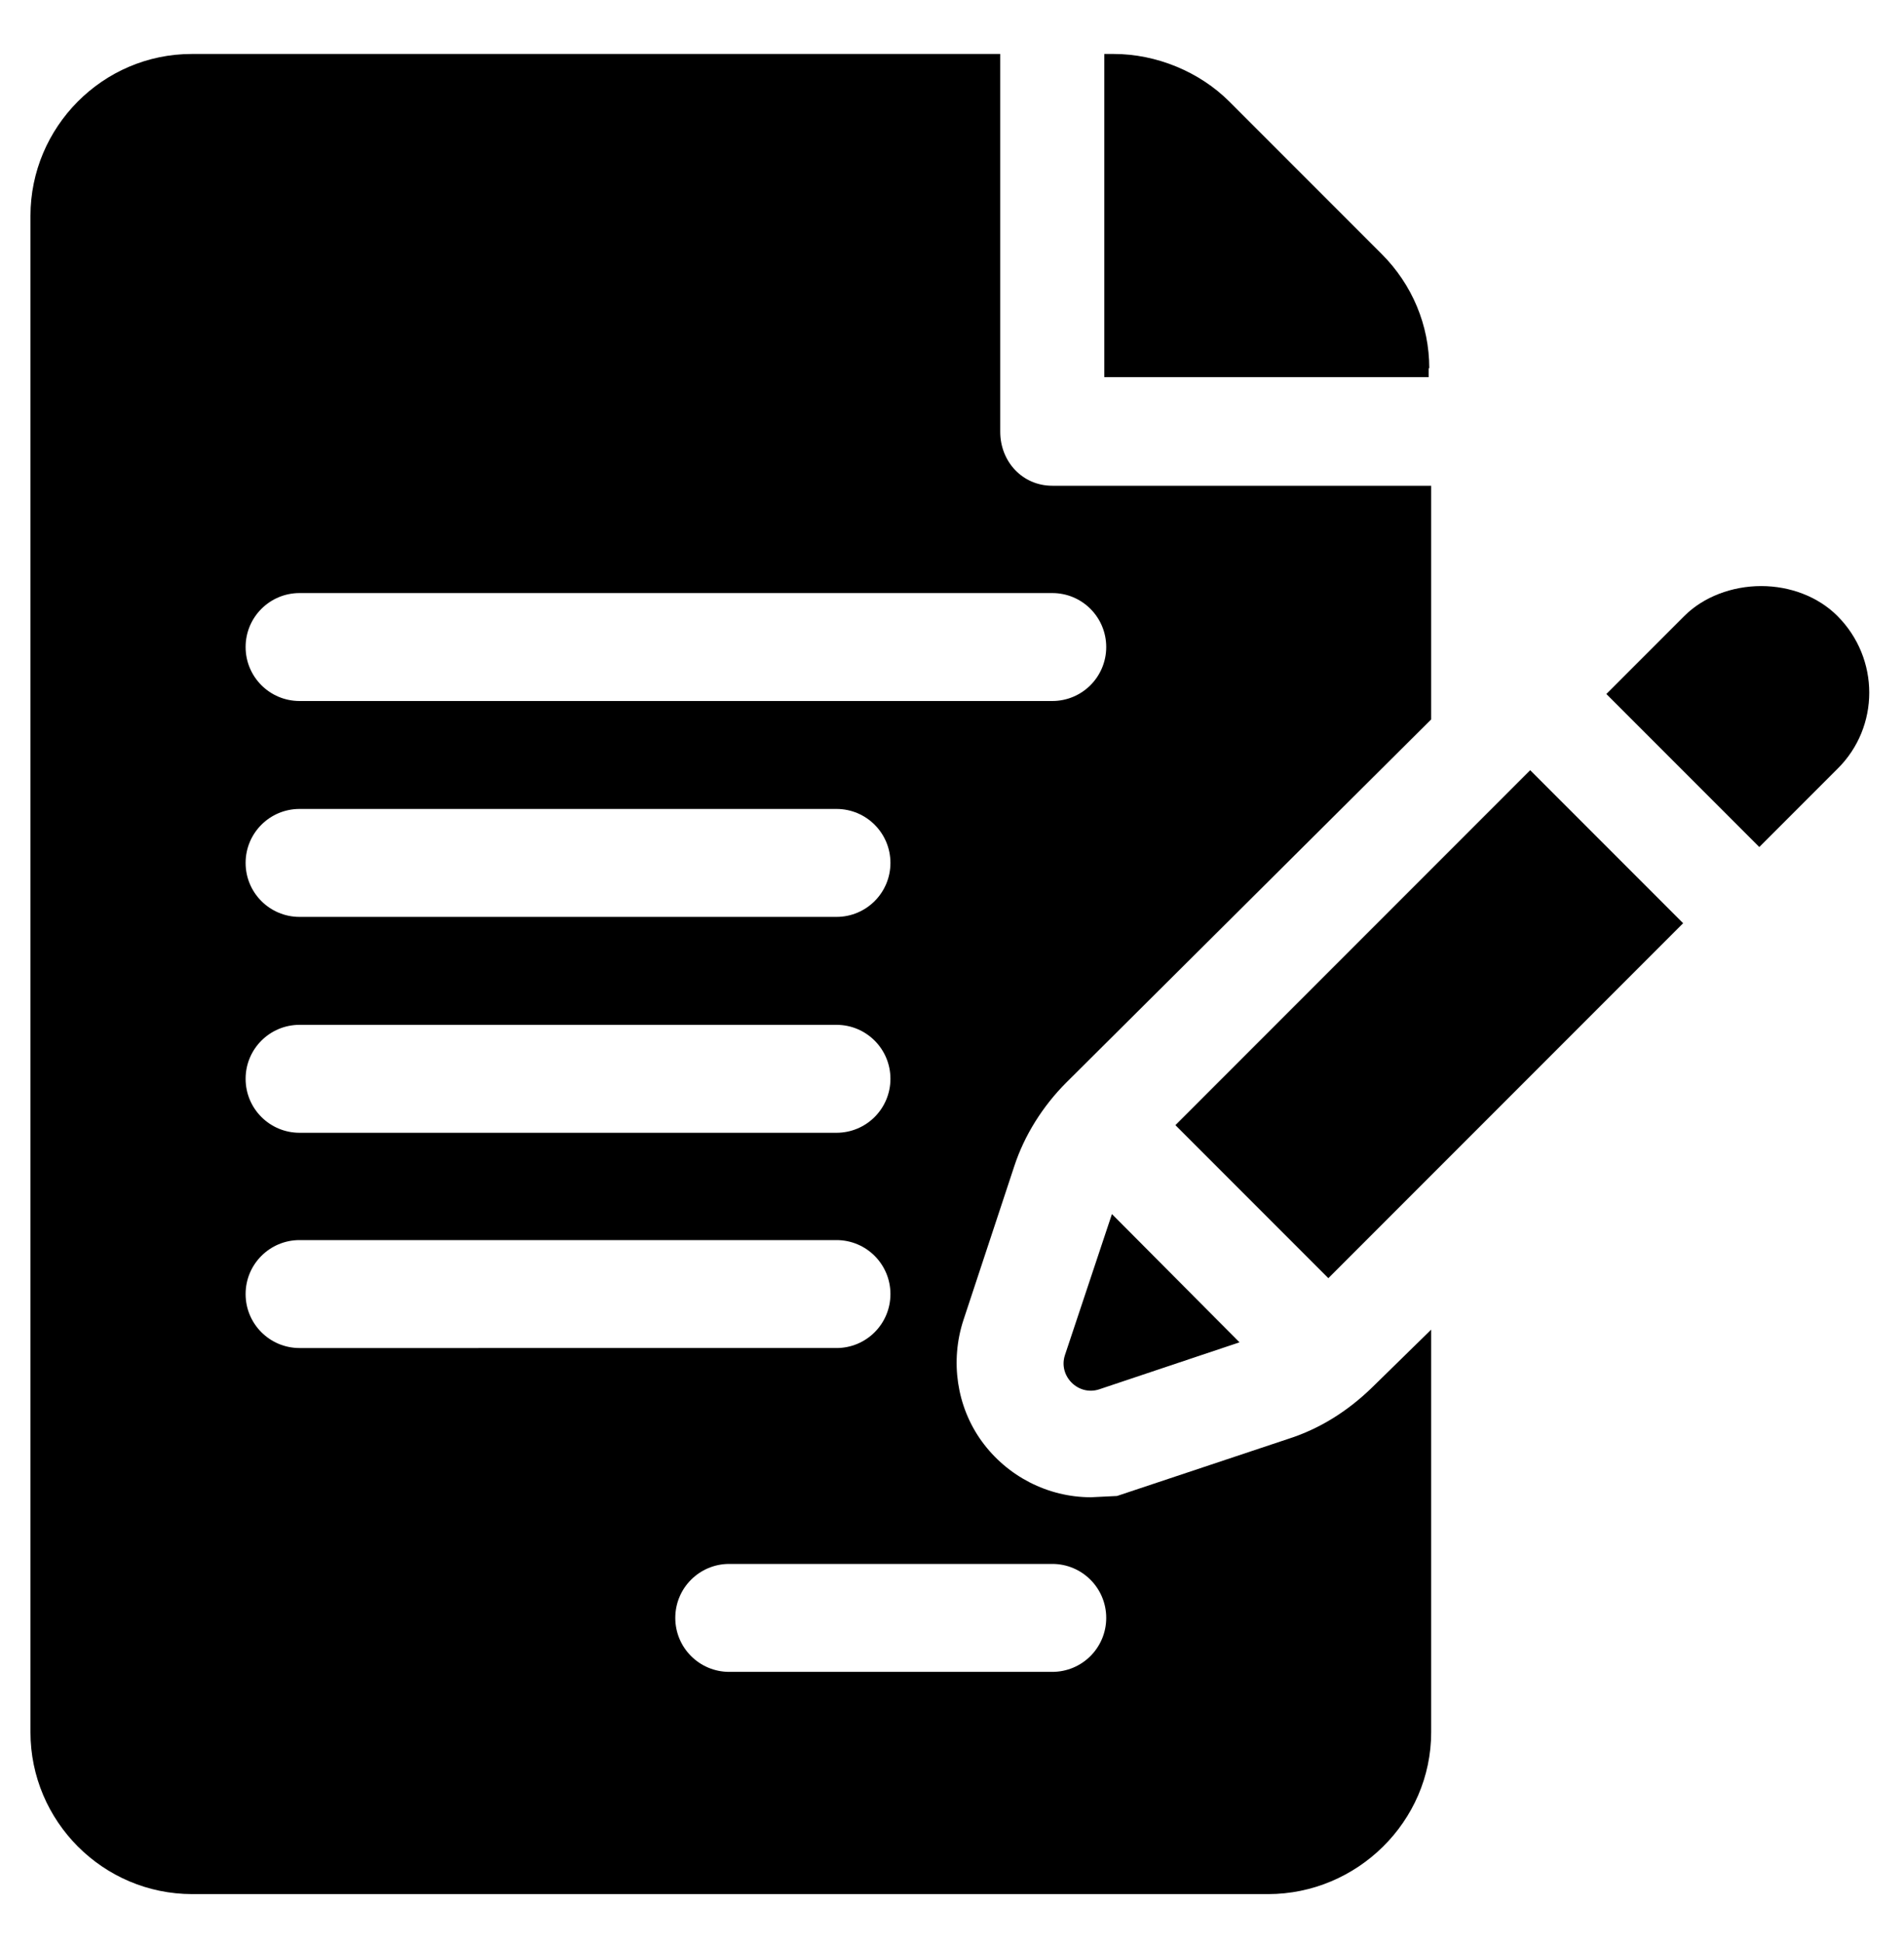 <?xml version="1.0" encoding="utf-8"?>
<!-- Generator: Adobe Illustrator 22.1.0, SVG Export Plug-In . SVG Version: 6.00 Build 0)  -->
<svg version="1.1" id="Layer_1" xmlns="http://www.w3.org/2000/svg" xmlns:xlink="http://www.w3.org/1999/xlink" x="0px" y="0px"
	 viewBox="0 0 300 306" style="enable-background:new 0 0 300 306;" xml:space="preserve">
<style type="text/css">
	.st0{clip-path:url(#SVGID_2_);}
</style>
<g>
	<path d="M225.2,58c0-6.8-2.7-13.2-7.5-18l-24-24c-4.7-4.7-11.5-7.5-18.2-7.5h-1.5v50.9h51.1V58z M225.2,58"/>
	<path d="M159.8,183.7c1.6-4.9,4.5-9.5,8.2-13.2l57.5-57.2V76.5h-59.7c-4.7,0-8.2-3.8-8.2-8.5V8.5H30.2C16.2,8.5,4.8,20,4.8,34
		v238.8c0,14,11.4,25.5,25.5,25.5h169.5c14,0,25.7-11.4,25.7-25.5v-63.4l-9.3,9.1c-3.8,3.7-8.2,6.5-13.2,8.1l-27,9l-4.1,0.2
		c-6.8,0-13.2-3.3-17.2-8.8c-4-5.5-5-12.7-2.9-19.1L159.8,183.7z M47.2,161.4h84.6c4.7,0,8.5,3.8,8.5,8.5c0,4.7-3.8,8.5-8.5,8.5
		H47.2c-4.7,0-8.5-3.8-8.5-8.5C38.7,165.2,42.5,161.4,47.2,161.4L47.2,161.4z M38.7,135.9c0-4.7,3.8-8.5,8.5-8.5h84.6
		c4.7,0,8.5,3.8,8.5,8.5s-3.8,8.5-8.5,8.5H47.2C42.5,144.4,38.7,140.6,38.7,135.9L38.7,135.9z M38.7,203.8c0-4.7,3.8-8.5,8.5-8.5
		h84.6c4.7,0,8.5,3.8,8.5,8.5c0,4.7-3.8,8.5-8.5,8.5H47.2C42.5,212.3,38.7,208.5,38.7,203.8L38.7,203.8z M165.8,246.3
		c4.7,0,8.5,3.8,8.5,8.5c0,4.7-3.8,8.5-8.5,8.5h-50.9c-4.7,0-8.5-3.8-8.5-8.5c0-4.7,3.8-8.5,8.5-8.5H165.8z M47.2,110.4
		c-4.7,0-8.5-3.8-8.5-8.5c0-4.7,3.8-8.5,8.5-8.5h118.6c4.7,0,8.5,3.8,8.5,8.5c0,4.7-3.8,8.5-8.5,8.5H47.2z M47.2,110.4"/>
	<path d="M175.2,191.2l-7.4,22.2c-1.1,3.3,2.1,6.5,5.4,5.4l22.1-7.4L175.2,191.2z M175.2,191.2"/>
	<g>
		<defs>
			<rect id="SVGID_1_" x="4.8" y="8.3" width="290" height="290.7"/>
		</defs>
		<clipPath id="SVGID_2_">
			<use xlink:href="#SVGID_1_"  style="overflow:visible;"/>
		</clipPath>
		<path class="st0" d="M241.1,121.3l-55.9,55.9l24.1,24.1c12.6-12.6,37.2-37.2,55.9-55.9L241.1,121.3z M241.1,121.3"/>
		<path class="st0" d="M289.5,97c-3-3-7.4-4.7-12-4.7s-9.1,1.7-12.1,4.7l-12.3,12.3l24.1,24.1c6.8-6.8,11.4-11.4,12.3-12.3
			C296.2,114.5,296.2,103.7,289.5,97L289.5,97z M289.5,97"/>
	</g>
	<path d="M289.6,121.1C289.6,121.1,289.6,121.1,289.6,121.1L289.6,121.1C289.6,121.1,289.6,121.1,289.6,121.1L289.6,121.1z
		 M289.6,121.1"/>
	<path d="M289.6,121.1L289.6,121.1L289.6,121.1z M289.6,121.1"/>
	<path d="M289.7,121C289.7,120.9,289.7,120.9,289.7,121L289.7,121z M289.7,121"/>
</g>
</svg>
